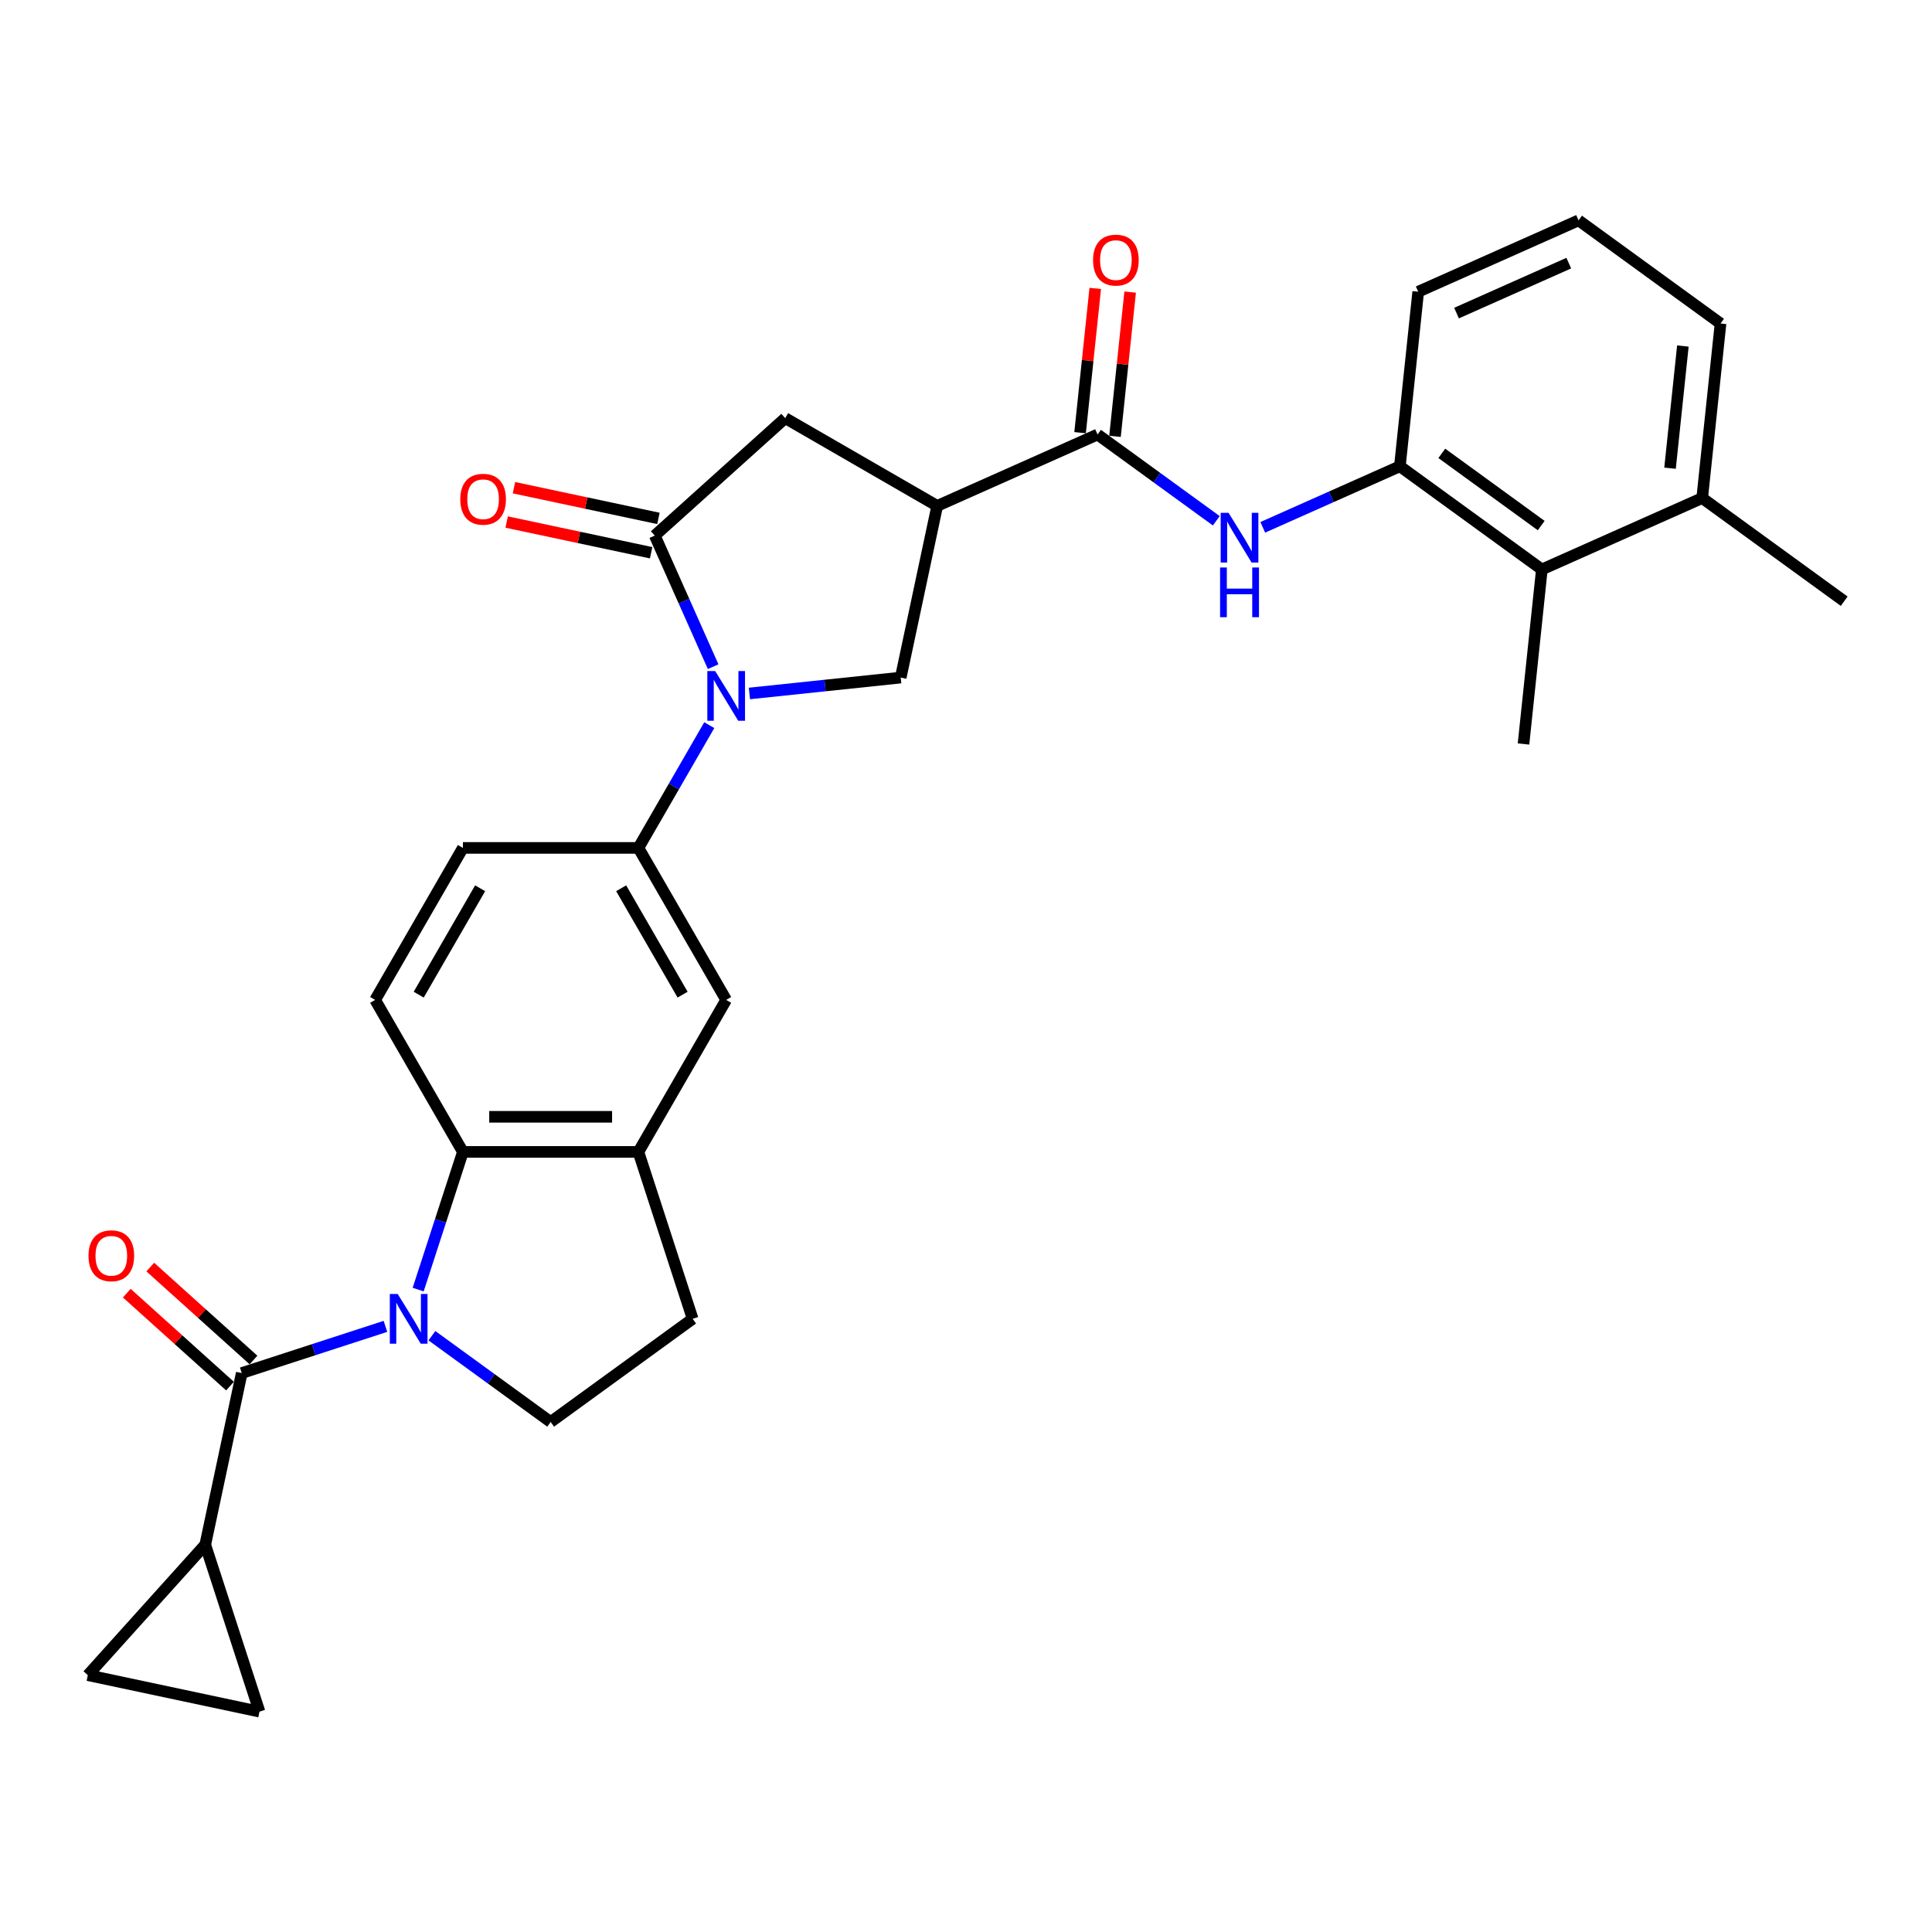 <?xml version='1.0' encoding='iso-8859-1'?>
<svg version='1.1' baseProfile='full'
              xmlns='http://www.w3.org/2000/svg'
                      xmlns:rdkit='http://www.rdkit.org/xml'
                      xmlns:xlink='http://www.w3.org/1999/xlink'
                  xml:space='preserve'
width='1000px' height='1000px' viewBox='0 0 1000 1000'>
<!-- END OF HEADER -->
<rect style='opacity:1.0;fill:#FFFFFF;stroke:none' width='1000' height='1000' x='0' y='0'> </rect>
<path class='bond-1' d='M 199.498,686.527 L 162.313,698.609' style='fill:none;fill-rule:evenodd;stroke:#0000FF;stroke-width:6px;stroke-linecap:butt;stroke-linejoin:miter;stroke-opacity:1' />
<path class='bond-1' d='M 162.313,698.609 L 125.128,710.692' style='fill:none;fill-rule:evenodd;stroke:#000000;stroke-width:6px;stroke-linecap:butt;stroke-linejoin:miter;stroke-opacity:1' />
<path class='bond-4' d='M 216.443,667.485 L 228.02,631.854' style='fill:none;fill-rule:evenodd;stroke:#0000FF;stroke-width:6px;stroke-linecap:butt;stroke-linejoin:miter;stroke-opacity:1' />
<path class='bond-4' d='M 228.02,631.854 L 239.597,596.222' style='fill:none;fill-rule:evenodd;stroke:#000000;stroke-width:6px;stroke-linecap:butt;stroke-linejoin:miter;stroke-opacity:1' />
<path class='bond-13' d='M 223.553,691.358 L 254.286,713.687' style='fill:none;fill-rule:evenodd;stroke:#0000FF;stroke-width:6px;stroke-linecap:butt;stroke-linejoin:miter;stroke-opacity:1' />
<path class='bond-13' d='M 254.286,713.687 L 285.019,736.016' style='fill:none;fill-rule:evenodd;stroke:#000000;stroke-width:6px;stroke-linecap:butt;stroke-linejoin:miter;stroke-opacity:1' />
<path class='bond-0' d='M 367.124,375.339 L 348.783,407.108' style='fill:none;fill-rule:evenodd;stroke:#0000FF;stroke-width:6px;stroke-linecap:butt;stroke-linejoin:miter;stroke-opacity:1' />
<path class='bond-0' d='M 348.783,407.108 L 330.441,438.877' style='fill:none;fill-rule:evenodd;stroke:#000000;stroke-width:6px;stroke-linecap:butt;stroke-linejoin:miter;stroke-opacity:1' />
<path class='bond-2' d='M 369.124,345.07 L 354.019,311.142' style='fill:none;fill-rule:evenodd;stroke:#0000FF;stroke-width:6px;stroke-linecap:butt;stroke-linejoin:miter;stroke-opacity:1' />
<path class='bond-2' d='M 354.019,311.142 L 338.913,277.215' style='fill:none;fill-rule:evenodd;stroke:#000000;stroke-width:6px;stroke-linecap:butt;stroke-linejoin:miter;stroke-opacity:1' />
<path class='bond-6' d='M 387.89,358.94 L 427.049,354.824' style='fill:none;fill-rule:evenodd;stroke:#0000FF;stroke-width:6px;stroke-linecap:butt;stroke-linejoin:miter;stroke-opacity:1' />
<path class='bond-6' d='M 427.049,354.824 L 466.208,350.709' style='fill:none;fill-rule:evenodd;stroke:#000000;stroke-width:6px;stroke-linecap:butt;stroke-linejoin:miter;stroke-opacity:1' />
<path class='bond-9' d='M 125.128,710.692 L 106.241,799.55' style='fill:none;fill-rule:evenodd;stroke:#000000;stroke-width:6px;stroke-linecap:butt;stroke-linejoin:miter;stroke-opacity:1' />
<path class='bond-19' d='M 131.207,703.941 L 104.492,679.887' style='fill:none;fill-rule:evenodd;stroke:#000000;stroke-width:6px;stroke-linecap:butt;stroke-linejoin:miter;stroke-opacity:1' />
<path class='bond-19' d='M 104.492,679.887 L 77.778,655.833' style='fill:none;fill-rule:evenodd;stroke:#FF0000;stroke-width:6px;stroke-linecap:butt;stroke-linejoin:miter;stroke-opacity:1' />
<path class='bond-19' d='M 119.049,717.443 L 92.335,693.389' style='fill:none;fill-rule:evenodd;stroke:#000000;stroke-width:6px;stroke-linecap:butt;stroke-linejoin:miter;stroke-opacity:1' />
<path class='bond-19' d='M 92.335,693.389 L 65.62,669.335' style='fill:none;fill-rule:evenodd;stroke:#FF0000;stroke-width:6px;stroke-linecap:butt;stroke-linejoin:miter;stroke-opacity:1' />
<path class='bond-11' d='M 338.913,277.215 L 406.423,216.429' style='fill:none;fill-rule:evenodd;stroke:#000000;stroke-width:6px;stroke-linecap:butt;stroke-linejoin:miter;stroke-opacity:1' />
<path class='bond-20' d='M 340.802,268.329 L 303.413,260.382' style='fill:none;fill-rule:evenodd;stroke:#000000;stroke-width:6px;stroke-linecap:butt;stroke-linejoin:miter;stroke-opacity:1' />
<path class='bond-20' d='M 303.413,260.382 L 266.024,252.434' style='fill:none;fill-rule:evenodd;stroke:#FF0000;stroke-width:6px;stroke-linecap:butt;stroke-linejoin:miter;stroke-opacity:1' />
<path class='bond-20' d='M 337.024,286.101 L 299.636,278.153' style='fill:none;fill-rule:evenodd;stroke:#000000;stroke-width:6px;stroke-linecap:butt;stroke-linejoin:miter;stroke-opacity:1' />
<path class='bond-20' d='M 299.636,278.153 L 262.247,270.206' style='fill:none;fill-rule:evenodd;stroke:#FF0000;stroke-width:6px;stroke-linecap:butt;stroke-linejoin:miter;stroke-opacity:1' />
<path class='bond-3' d='M 485.095,261.85 L 466.208,350.709' style='fill:none;fill-rule:evenodd;stroke:#000000;stroke-width:6px;stroke-linecap:butt;stroke-linejoin:miter;stroke-opacity:1' />
<path class='bond-5' d='M 485.095,261.85 L 568.085,224.901' style='fill:none;fill-rule:evenodd;stroke:#000000;stroke-width:6px;stroke-linecap:butt;stroke-linejoin:miter;stroke-opacity:1' />
<path class='bond-33' d='M 485.095,261.85 L 406.423,216.429' style='fill:none;fill-rule:evenodd;stroke:#000000;stroke-width:6px;stroke-linecap:butt;stroke-linejoin:miter;stroke-opacity:1' />
<path class='bond-10' d='M 239.597,596.222 L 330.441,596.222' style='fill:none;fill-rule:evenodd;stroke:#000000;stroke-width:6px;stroke-linecap:butt;stroke-linejoin:miter;stroke-opacity:1' />
<path class='bond-10' d='M 253.224,578.054 L 316.814,578.054' style='fill:none;fill-rule:evenodd;stroke:#000000;stroke-width:6px;stroke-linecap:butt;stroke-linejoin:miter;stroke-opacity:1' />
<path class='bond-18' d='M 239.597,596.222 L 194.176,517.55' style='fill:none;fill-rule:evenodd;stroke:#000000;stroke-width:6px;stroke-linecap:butt;stroke-linejoin:miter;stroke-opacity:1' />
<path class='bond-8' d='M 568.085,224.901 L 598.818,247.23' style='fill:none;fill-rule:evenodd;stroke:#000000;stroke-width:6px;stroke-linecap:butt;stroke-linejoin:miter;stroke-opacity:1' />
<path class='bond-8' d='M 598.818,247.23 L 629.551,269.559' style='fill:none;fill-rule:evenodd;stroke:#0000FF;stroke-width:6px;stroke-linecap:butt;stroke-linejoin:miter;stroke-opacity:1' />
<path class='bond-23' d='M 577.12,225.851 L 581.043,188.518' style='fill:none;fill-rule:evenodd;stroke:#000000;stroke-width:6px;stroke-linecap:butt;stroke-linejoin:miter;stroke-opacity:1' />
<path class='bond-23' d='M 581.043,188.518 L 584.967,151.184' style='fill:none;fill-rule:evenodd;stroke:#FF0000;stroke-width:6px;stroke-linecap:butt;stroke-linejoin:miter;stroke-opacity:1' />
<path class='bond-23' d='M 559.05,223.951 L 562.974,186.618' style='fill:none;fill-rule:evenodd;stroke:#000000;stroke-width:6px;stroke-linecap:butt;stroke-linejoin:miter;stroke-opacity:1' />
<path class='bond-23' d='M 562.974,186.618 L 566.898,149.285' style='fill:none;fill-rule:evenodd;stroke:#FF0000;stroke-width:6px;stroke-linecap:butt;stroke-linejoin:miter;stroke-opacity:1' />
<path class='bond-7' d='M 330.441,438.877 L 239.597,438.877' style='fill:none;fill-rule:evenodd;stroke:#000000;stroke-width:6px;stroke-linecap:butt;stroke-linejoin:miter;stroke-opacity:1' />
<path class='bond-31' d='M 330.441,438.877 L 375.862,517.55' style='fill:none;fill-rule:evenodd;stroke:#000000;stroke-width:6px;stroke-linecap:butt;stroke-linejoin:miter;stroke-opacity:1' />
<path class='bond-31' d='M 321.519,459.762 L 353.315,514.833' style='fill:none;fill-rule:evenodd;stroke:#000000;stroke-width:6px;stroke-linecap:butt;stroke-linejoin:miter;stroke-opacity:1' />
<path class='bond-12' d='M 653.606,272.942 L 689.087,257.145' style='fill:none;fill-rule:evenodd;stroke:#0000FF;stroke-width:6px;stroke-linecap:butt;stroke-linejoin:miter;stroke-opacity:1' />
<path class='bond-12' d='M 689.087,257.145 L 724.568,241.348' style='fill:none;fill-rule:evenodd;stroke:#000000;stroke-width:6px;stroke-linecap:butt;stroke-linejoin:miter;stroke-opacity:1' />
<path class='bond-14' d='M 106.241,799.55 L 134.313,885.947' style='fill:none;fill-rule:evenodd;stroke:#000000;stroke-width:6px;stroke-linecap:butt;stroke-linejoin:miter;stroke-opacity:1' />
<path class='bond-15' d='M 106.241,799.55 L 45.455,867.06' style='fill:none;fill-rule:evenodd;stroke:#000000;stroke-width:6px;stroke-linecap:butt;stroke-linejoin:miter;stroke-opacity:1' />
<path class='bond-16' d='M 330.441,596.222 L 375.862,517.55' style='fill:none;fill-rule:evenodd;stroke:#000000;stroke-width:6px;stroke-linecap:butt;stroke-linejoin:miter;stroke-opacity:1' />
<path class='bond-30' d='M 330.441,596.222 L 358.513,682.619' style='fill:none;fill-rule:evenodd;stroke:#000000;stroke-width:6px;stroke-linecap:butt;stroke-linejoin:miter;stroke-opacity:1' />
<path class='bond-17' d='M 724.568,241.348 L 798.062,294.744' style='fill:none;fill-rule:evenodd;stroke:#000000;stroke-width:6px;stroke-linecap:butt;stroke-linejoin:miter;stroke-opacity:1' />
<path class='bond-17' d='M 746.272,234.659 L 797.717,272.036' style='fill:none;fill-rule:evenodd;stroke:#000000;stroke-width:6px;stroke-linecap:butt;stroke-linejoin:miter;stroke-opacity:1' />
<path class='bond-25' d='M 724.568,241.348 L 734.064,151.002' style='fill:none;fill-rule:evenodd;stroke:#000000;stroke-width:6px;stroke-linecap:butt;stroke-linejoin:miter;stroke-opacity:1' />
<path class='bond-21' d='M 285.019,736.016 L 358.513,682.619' style='fill:none;fill-rule:evenodd;stroke:#000000;stroke-width:6px;stroke-linecap:butt;stroke-linejoin:miter;stroke-opacity:1' />
<path class='bond-32' d='M 134.313,885.947 L 45.455,867.06' style='fill:none;fill-rule:evenodd;stroke:#000000;stroke-width:6px;stroke-linecap:butt;stroke-linejoin:miter;stroke-opacity:1' />
<path class='bond-24' d='M 798.062,294.744 L 881.052,257.795' style='fill:none;fill-rule:evenodd;stroke:#000000;stroke-width:6px;stroke-linecap:butt;stroke-linejoin:miter;stroke-opacity:1' />
<path class='bond-27' d='M 798.062,294.744 L 788.566,385.09' style='fill:none;fill-rule:evenodd;stroke:#000000;stroke-width:6px;stroke-linecap:butt;stroke-linejoin:miter;stroke-opacity:1' />
<path class='bond-22' d='M 194.176,517.55 L 239.597,438.877' style='fill:none;fill-rule:evenodd;stroke:#000000;stroke-width:6px;stroke-linecap:butt;stroke-linejoin:miter;stroke-opacity:1' />
<path class='bond-22' d='M 216.723,514.833 L 248.519,459.762' style='fill:none;fill-rule:evenodd;stroke:#000000;stroke-width:6px;stroke-linecap:butt;stroke-linejoin:miter;stroke-opacity:1' />
<path class='bond-29' d='M 881.052,257.795 L 954.545,311.192' style='fill:none;fill-rule:evenodd;stroke:#000000;stroke-width:6px;stroke-linecap:butt;stroke-linejoin:miter;stroke-opacity:1' />
<path class='bond-34' d='M 881.052,257.795 L 890.547,167.449' style='fill:none;fill-rule:evenodd;stroke:#000000;stroke-width:6px;stroke-linecap:butt;stroke-linejoin:miter;stroke-opacity:1' />
<path class='bond-34' d='M 864.407,242.344 L 871.054,179.102' style='fill:none;fill-rule:evenodd;stroke:#000000;stroke-width:6px;stroke-linecap:butt;stroke-linejoin:miter;stroke-opacity:1' />
<path class='bond-26' d='M 734.064,151.002 L 817.054,114.053' style='fill:none;fill-rule:evenodd;stroke:#000000;stroke-width:6px;stroke-linecap:butt;stroke-linejoin:miter;stroke-opacity:1' />
<path class='bond-26' d='M 753.902,162.058 L 811.995,136.193' style='fill:none;fill-rule:evenodd;stroke:#000000;stroke-width:6px;stroke-linecap:butt;stroke-linejoin:miter;stroke-opacity:1' />
<path class='bond-28' d='M 817.054,114.053 L 890.547,167.449' style='fill:none;fill-rule:evenodd;stroke:#000000;stroke-width:6px;stroke-linecap:butt;stroke-linejoin:miter;stroke-opacity:1' />
<path  class='atom-0' d='M 205.838 669.756
L 214.269 683.382
Q 215.104 684.727, 216.449 687.162
Q 217.793 689.596, 217.866 689.742
L 217.866 669.756
L 221.282 669.756
L 221.282 695.483
L 217.757 695.483
L 208.709 680.585
Q 207.655 678.84, 206.529 676.842
Q 205.439 674.843, 205.112 674.225
L 205.112 695.483
L 201.769 695.483
L 201.769 669.756
L 205.838 669.756
' fill='#0000FF'/>
<path  class='atom-1' d='M 370.176 347.341
L 378.606 360.967
Q 379.442 362.312, 380.786 364.746
Q 382.131 367.181, 382.203 367.326
L 382.203 347.341
L 385.619 347.341
L 385.619 373.068
L 382.094 373.068
L 373.046 358.169
Q 371.992 356.425, 370.866 354.427
Q 369.776 352.428, 369.449 351.81
L 369.449 373.068
L 366.106 373.068
L 366.106 347.341
L 370.176 347.341
' fill='#0000FF'/>
<path  class='atom-9' d='M 635.892 265.434
L 644.322 279.061
Q 645.158 280.405, 646.502 282.84
Q 647.847 285.274, 647.92 285.42
L 647.92 265.434
L 651.335 265.434
L 651.335 291.161
L 647.811 291.161
L 638.763 276.263
Q 637.709 274.518, 636.582 272.52
Q 635.492 270.521, 635.165 269.904
L 635.165 291.161
L 631.822 291.161
L 631.822 265.434
L 635.892 265.434
' fill='#0000FF'/>
<path  class='atom-9' d='M 631.513 293.734
L 635.002 293.734
L 635.002 304.671
L 648.156 304.671
L 648.156 293.734
L 651.644 293.734
L 651.644 319.46
L 648.156 319.46
L 648.156 307.578
L 635.002 307.578
L 635.002 319.46
L 631.513 319.46
L 631.513 293.734
' fill='#0000FF'/>
<path  class='atom-20' d='M 45.809 649.978
Q 45.809 643.801, 48.861 640.349
Q 51.913 636.897, 57.618 636.897
Q 63.323 636.897, 66.376 640.349
Q 69.428 643.801, 69.428 649.978
Q 69.428 656.228, 66.339 659.789
Q 63.251 663.314, 57.618 663.314
Q 51.95 663.314, 48.861 659.789
Q 45.809 656.265, 45.809 649.978
M 57.618 660.407
Q 61.543 660.407, 63.65 657.791
Q 65.794 655.138, 65.794 649.978
Q 65.794 644.927, 63.65 642.384
Q 61.543 639.804, 57.618 639.804
Q 53.694 639.804, 51.55 642.347
Q 49.442 644.891, 49.442 649.978
Q 49.442 655.174, 51.55 657.791
Q 53.694 660.407, 57.618 660.407
' fill='#FF0000'/>
<path  class='atom-21' d='M 238.245 258.4
Q 238.245 252.223, 241.298 248.771
Q 244.35 245.319, 250.055 245.319
Q 255.76 245.319, 258.812 248.771
Q 261.864 252.223, 261.864 258.4
Q 261.864 264.65, 258.776 268.211
Q 255.687 271.736, 250.055 271.736
Q 244.386 271.736, 241.298 268.211
Q 238.245 264.686, 238.245 258.4
M 250.055 268.829
Q 253.979 268.829, 256.087 266.213
Q 258.231 263.56, 258.231 258.4
Q 258.231 253.349, 256.087 250.806
Q 253.979 248.226, 250.055 248.226
Q 246.13 248.226, 243.986 250.769
Q 241.879 253.313, 241.879 258.4
Q 241.879 263.596, 243.986 266.213
Q 246.13 268.829, 250.055 268.829
' fill='#FF0000'/>
<path  class='atom-24' d='M 565.771 134.628
Q 565.771 128.451, 568.823 124.999
Q 571.876 121.547, 577.581 121.547
Q 583.286 121.547, 586.338 124.999
Q 589.39 128.451, 589.39 134.628
Q 589.39 140.878, 586.302 144.439
Q 583.213 147.964, 577.581 147.964
Q 571.912 147.964, 568.823 144.439
Q 565.771 140.914, 565.771 134.628
M 577.581 145.057
Q 581.505 145.057, 583.613 142.441
Q 585.757 139.788, 585.757 134.628
Q 585.757 129.577, 583.613 127.034
Q 581.505 124.454, 577.581 124.454
Q 573.656 124.454, 571.512 126.997
Q 569.405 129.541, 569.405 134.628
Q 569.405 139.824, 571.512 142.441
Q 573.656 145.057, 577.581 145.057
' fill='#FF0000'/>
</svg>
